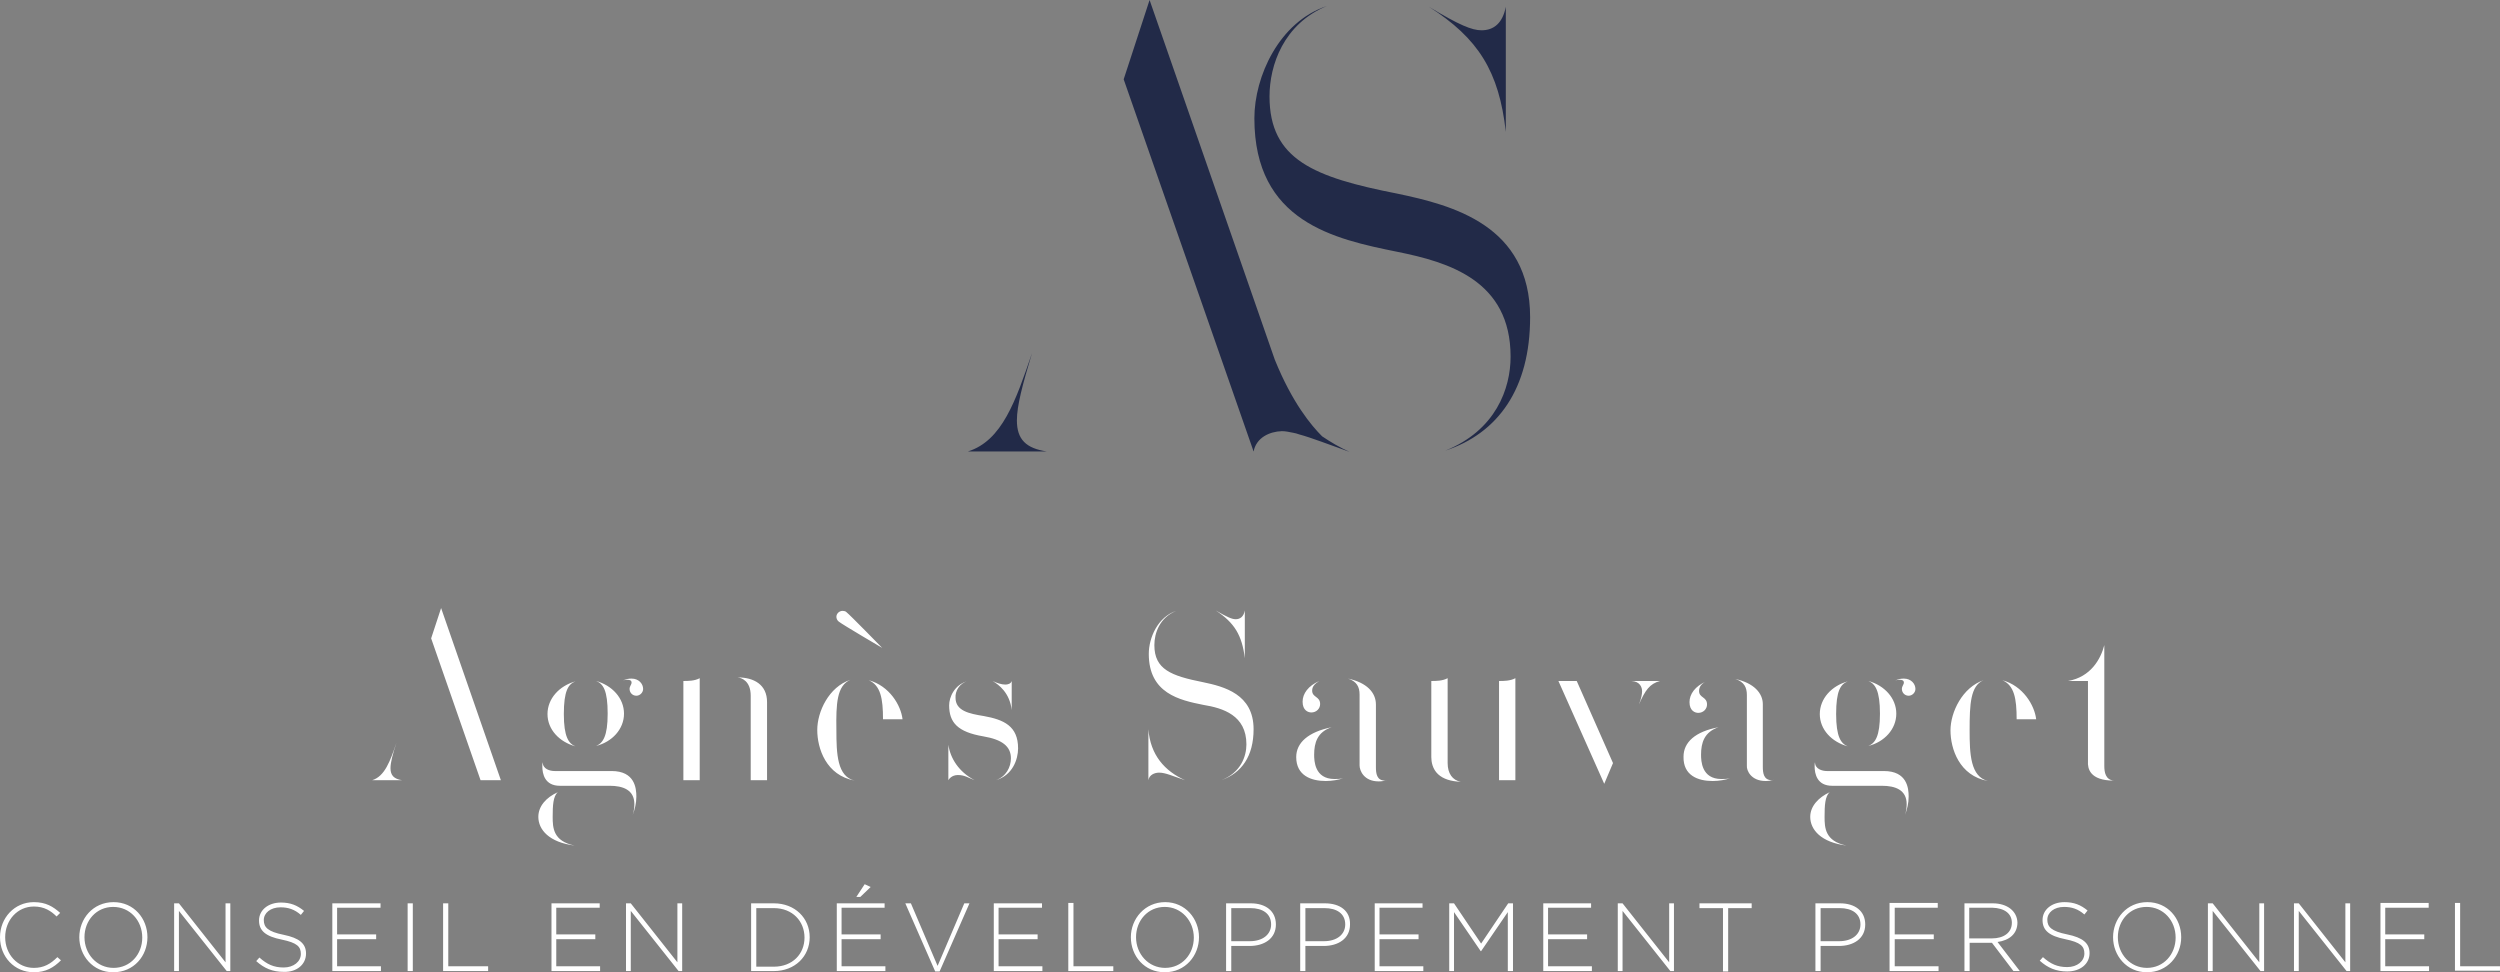 <?xml version="1.0" encoding="UTF-8" standalone="no"?>
<svg
   xmlns:dc="http://purl.org/dc/elements/1.1/"
   xmlns:cc="http://creativecommons.org/ns#"
   xmlns:rdf="http://www.w3.org/1999/02/22-rdf-syntax-ns#"
   xmlns:svg="http://www.w3.org/2000/svg"
   xmlns="http://www.w3.org/2000/svg"
   xmlns:sodipodi="http://sodipodi.sourceforge.net/DTD/sodipodi-0.dtd"
   xmlns:inkscape="http://www.inkscape.org/namespaces/inkscape"
   version="1.1"
   id="Calque_1"
   x="0px"
   y="0px"
   viewBox="0 0 627.4 244"
   xml:space="preserve"
   sodipodi:docname="logo-as-big2.svg"
   width="627.4"
   height="244"
   inkscape:version="1.0.1 (c497b03c, 2020-09-10)"><rect x="0" y="0" width="627.4" height="244" fill="#808080" stroke="none"/><defs
   id="defs92" /><sodipodi:namedview
   pagecolor="#ffffff"
   bordercolor="#666666"
   borderopacity="1"
   objecttolerance="10"
   gridtolerance="10"
   guidetolerance="10"
   inkscape:pageopacity="0"
   inkscape:pageshadow="2"
   inkscape:window-width="1300"
   inkscape:window-height="902"
   id="namedview90"
   showgrid="false"
   inkscape:zoom="0.50587961"
   inkscape:cx="313.95"
   inkscape:cy="121.7"
   inkscape:window-x="0"
   inkscape:window-y="23"
   inkscape:window-maximized="0"
   inkscape:current-layer="Calque_1" />
<style
   type="text/css"
   id="style71">
	.st0{fill:#FFFFFF;}
	.st1{fill:#222A48;}
</style>
<g
   id="g87"
   transform="translate(-261.5,-737.2)">
	<g
   id="g85">
		<g
   id="g77">
			<g
   id="g75">
				<path
   class="st0"
   d="m 723.2,965.1 c 3.1,0 5.2,1.4 5.2,4.1 v 0 c 0,2.5 -2.1,4.2 -5.3,4.2 h -4.7 v -8.3 z m 0.1,-1.2 h -6.2 v 17 h 1.3 v -6.3 h 4.6 c 3.6,0 6.6,-1.8 6.6,-5.4 v 0 c 0,-3.4 -2.6,-5.3 -6.3,-5.3 m -22.2,0 H 688 v 1.2 h 5.9 V 981 h 1.3 v -15.9 h 5.9 z m -74.7,0 h -1.2 v 17 h 1.2 v -14.8 l 6.7,9.8 h 0.1 l 6.7,-9.8 v 14.8 h 1.3 v -17 H 640 L 633.2,974 Z M 637.7,933 h 4.1 v -25.6 c -1.3,0.7 -2.9,0.7 -4.1,0.7 z m -12.9,-25.6 c -1.3,0.7 -2.9,0.7 -4.1,0.7 v 19.1 c 0,1.2 0.3,3 1.7,4.3 1.3,1.2 3.2,1.8 5.7,1.9 -2.1,-0.4 -3.3,-2.1 -3.3,-4.7 z m -6.2,56.5 h -12.1 v 17 h 12.2 v -1.2 h -11 v -6.8 h 9.8 v -1.2 h -9.8 V 965 h 10.8 v -1.1 z m -18.8,-56.4 c 2.2,0.7 2.9,2.1 2.9,4 v 17.8 c 0,1.3 1.1,4 4.8,4 0.7,0 1.4,-0.1 2,-0.3 -0.2,0.1 -0.2,0.1 -0.4,0.1 -2.1,0 -2.3,-1.8 -2.3,-3.4 V 914 c 0,-3 -2.3,-5.5 -7,-6.5 m -5.9,57.6 c 3.1,0 5.2,1.4 5.2,4.1 v 0 c 0,2.5 -2.1,4.2 -5.3,4.2 h -4.7 v -8.3 z m 0.1,-1.2 h -6.2 v 17 h 1.3 v -6.3 h 4.6 c 3.6,0 6.6,-1.8 6.6,-5.4 v 0 c 0.1,-3.4 -2.5,-5.3 -6.3,-5.3 m -7.2,-36.7 c 0,4.6 3.7,6 7.4,6 1.6,0 3.3,-0.3 4.4,-0.7 -0.8,0.2 -1.5,0.2 -2.2,0.2 -5,0 -5.1,-4.6 -5.1,-6.1 0,-3 0.8,-5.7 4.4,-6.9 -5.9,1.2 -8.9,3.9 -8.9,7.5 m 4,-16.7 c 0,-1.1 0.8,-1.8 1.8,-2.4 -2.8,1.2 -4.2,3.2 -4.2,5.2 0,2.2 1.4,2.7 2.2,2.7 1.3,0 2.2,-1 2.2,-2.1 0,-2 -2,-1.6 -2,-3.4 m -15.5,54.6 c 3.1,0 5.2,1.4 5.2,4.1 v 0 c 0,2.5 -2.1,4.2 -5.3,4.2 h -4.7 v -8.3 z m 0.1,-1.2 h -6.2 v 17 h 1.3 v -6.3 h 4.6 c 3.6,0 6.6,-1.8 6.6,-5.4 v 0 c 0,-3.4 -2.6,-5.3 -6.3,-5.3 M 574.3,924 c 0,3 -1.4,7.1 -6.3,9 5.1,-1.8 8.1,-6 8.1,-12.8 0,-8.8 -7.4,-10.7 -12.7,-11.8 -8,-1.6 -12.2,-3.2 -12.2,-9.3 0,-3 1.3,-6.9 5.5,-8.6 -4.6,1.5 -6.9,6.7 -6.9,10.8 0,9.9 7.7,11.6 13.7,12.8 4.9,0.8 10.8,2.6 10.8,9.9 m -0.4,-21.6 v -12 c -0.3,1.6 -1.2,2.2 -2.3,2.2 -0.9,0 -2.1,-0.5 -5,-2.2 4.7,3.1 6.6,6.2 7.3,12 m -24.2,17.8 V 933 c 0.2,-1.3 1.5,-1.9 2.7,-1.9 1.6,0 3.5,0.9 6.5,1.9 -5.1,-2.3 -8.7,-6.3 -9.2,-12.8 m -3.1,52.2 c 0,-4.2 3,-7.6 7.2,-7.6 4.2,0 7.3,3.5 7.3,7.7 v 0 c 0,4.2 -3,7.6 -7.2,7.6 -4.2,0 -7.3,-3.5 -7.3,-7.7 z m -1.3,0 v 0 c 0,4.7 3.4,8.8 8.5,8.8 5.2,0 8.6,-4.2 8.6,-8.8 0,0 0,0 0,0 0,-4.6 -3.4,-8.8 -8.5,-8.8 -5.1,0 -8.6,4.2 -8.6,8.8 M 523,963.9 h -12.1 v 17 h 12.2 v -1.2 h -11 v -6.8 h 9.8 v -1.2 h -9.8 V 965 H 523 Z m -39.4,0 h -12.1 v 17 h 12.2 v -1.2 h -11 v -6.8 h 9.8 v -1.2 h -9.8 V 965 h 10.8 v -1.1 z m -7.2,-1.6 h 1 l 2.6,-2.5 -1.5,-0.7 z m -64.4,1.6 h -12.1 v 17 h 12.2 v -1.2 h -11 v -6.8 h 9.8 v -1.2 h -9.8 V 965 H 412 Z m -38,0 h -1.3 v 17 H 384 v -1.2 h -10 z m -111.2,8.5 v 0 c 0,-4.3 3.1,-7.7 7.2,-7.7 2.6,0 4.3,1.1 5.7,2.5 l 0.9,-0.9 c -1.8,-1.6 -3.6,-2.7 -6.6,-2.7 -4.9,0 -8.5,4 -8.5,8.8 v 0 c 0,4.9 3.6,8.8 8.5,8.8 3,0 5,-1.2 6.8,-3 l -0.9,-0.8 c -1.7,1.7 -3.4,2.7 -5.9,2.7 -4.1,0 -7.2,-3.4 -7.2,-7.7 m 34.4,0.1 c 0,4.2 -3,7.6 -7.2,7.6 -4.2,0 -7.3,-3.5 -7.3,-7.7 v 0 c 0,-4.2 3,-7.6 7.2,-7.6 4.2,0 7.3,3.4 7.3,7.7 z m 1.3,-0.1 c 0,0 0,0 0,0 0,-4.7 -3.4,-8.8 -8.5,-8.8 -5.2,0 -8.6,4.2 -8.6,8.8 v 0 c 0,4.6 3.4,8.8 8.5,8.8 5.2,0 8.6,-4.1 8.6,-8.8 m 19.9,8.5 h 0.9 v -17 h -1.2 v 14.8 l -11.7,-14.8 h -1.2 v 17 h 1.2 v -15.1 z m 19.9,-4.4 v 0 c 0,-2.5 -1.7,-3.9 -5.6,-4.7 -4,-0.8 -5,-1.9 -5,-3.7 v 0 c 0,-1.8 1.7,-3.2 4.2,-3.2 1.9,0 3.5,0.5 5.1,1.9 l 0.8,-1 c -1.7,-1.4 -3.4,-2.1 -5.8,-2.1 -3.2,0 -5.5,1.9 -5.5,4.5 v 0 c 0,2.6 1.7,4 5.7,4.8 3.9,0.8 4.8,1.8 4.8,3.6 v 0 c 0,1.9 -1.8,3.4 -4.3,3.4 -2.5,0 -4.2,-0.8 -6.1,-2.5 l -0.8,0.9 c 2,1.8 4.1,2.7 6.9,2.7 3.2,0.1 5.6,-1.8 5.6,-4.6 M 357,963.9 h -12.1 v 17 h 12.2 v -1.2 h -11 v -6.8 h 9.8 v -1.2 h -9.8 V 965 H 357 Z m 2.5,-33.9 c 0,-1.4 0.5,-3.4 1.5,-6.4 -1.6,4.6 -2.9,8.4 -6.1,9.4 h 7.5 c -2,-0.3 -2.9,-1.2 -2.9,-3 m 4.3,50.9 h 1.3 v -17 h -1.3 z M 382.1,933 h 5.1 l -15,-43.2 -2.5,7.6 z m 14.5,9.2 c 0,3.2 2.7,6.4 9.1,7.2 -5.4,-1.1 -5.5,-4.5 -5.5,-7.2 0,-2.8 0.1,-5.2 1.3,-6.2 -2.9,1.3 -4.9,3.5 -4.9,6.2 m 4.1,-11.5 c -1.2,0 -3,-0.5 -3,-2.2 -0.1,0.2 -0.1,0.7 -0.1,1 0,1.9 0.6,4.9 4.4,4.9 h 12.5 c 3.3,0 6.2,1 6.2,4.6 0,0.8 -0.1,1.7 -0.4,2.7 0.5,-1.4 0.9,-2.9 0.9,-4.6 0,-2.1 -0.4,-6.4 -6.2,-6.4 z m 5.2,-22.5 c -4,1.1 -7,4.3 -7,8.2 0,3.9 3,7 7,8.1 -1.7,-0.7 -2.9,-2.4 -2.9,-8.1 0,-5.8 1.1,-7.5 2.9,-8.2 m 12.2,8.1 c 0,-3.9 -3,-7.1 -7,-8.2 1.8,0.7 2.9,2.4 2.9,8.2 0,5.7 -1.2,7.4 -2.9,8.1 4,-1 7,-4.2 7,-8.1 m 4.8,-6.2 c 0,-1.3 -1.1,-2.6 -2.9,-2.6 -0.7,0 -1.4,0.1 -2.2,0.5 0.5,-0.2 0.9,-0.2 1.2,-0.2 0.6,0 1,0.2 1,0.7 0,0.5 -0.5,0.9 -0.5,1.6 0,0.9 0.7,1.7 1.7,1.7 0.9,0 1.7,-0.8 1.7,-1.7 m 8.9,70.8 h 0.9 v -17 h -1.2 v 14.8 l -11.7,-14.8 h -1.2 v 17 h 1.2 V 965.8 Z M 433,933 h 4.1 v -25.6 c -1.3,0.7 -2.9,0.7 -4.1,0.7 z m 16.9,0 h 4.1 v -19.6 c 0,-4.4 -3.3,-6.2 -7.4,-6.2 0.9,0.1 3.3,0.8 3.3,4.6 z m 13.5,39.5 c 0,4.1 -3,7.3 -7.7,7.3 h -4.4 v -14.7 h 4.4 c 4.7,0 7.7,3.3 7.7,7.4 z m 1.3,-0.1 v 0 c 0,-4.8 -3.7,-8.5 -9,-8.5 H 450 v 17 h 5.7 c 5.3,0 9,-3.7 9,-8.5 m 10.2,-64.6 c -5.4,1.8 -8.3,8 -8.3,12.6 0,4.6 2.2,11.4 9.4,12.7 -4.4,-1 -4.6,-6.7 -4.6,-12.7 -0.1,-6.6 0.1,-11.1 3.5,-12.6 M 472,893.2 c 1,0.8 10.9,6.6 10.9,6.6 0,0 -8,-8.2 -9,-9 -0.2,-0.2 -0.6,-0.3 -0.9,-0.3 -0.9,0 -1.6,0.7 -1.6,1.5 0,0.4 0.2,0.9 0.6,1.2 m 11.1,24.5 h 4.9 c -0.4,-3.5 -3.3,-8.4 -8.5,-9.8 3,1.3 3.6,4.6 3.6,9.8 m 20.4,46.2 -6.7,15.7 -6.7,-15.7 h -1.4 l 7.5,17.1 h 1.1 l 7.5,-17.1 z m -4,-39.8 v 8.9 c 0.1,-0.2 0.8,-1.3 2.4,-1.3 1.7,0 2.6,0.7 4.2,1.3 -4,-2.1 -6.1,-5.5 -6.6,-8.9 m 4.9,-16 c -3.4,0.9 -4.7,4.1 -4.7,6.1 0,4.3 2.1,6.7 8.6,7.8 4.7,0.8 6.9,2.5 6.9,5.5 0,2.2 -1.2,4.6 -3.8,5.5 4.2,-1.2 5.6,-5.2 5.6,-8 0,-5.6 -3.6,-7.2 -8.6,-8.1 -3.7,-0.6 -7.1,-1.3 -7.1,-4.6 -0.1,-1.6 0.9,-3.6 3.1,-4.2 m 11,7.3 v -7.3 c -0.2,0.7 -1,0.9 -1.6,0.9 -1,0 -2.1,-0.4 -3.2,-0.9 1.5,0.9 4.3,2.9 4.8,7.3 m 14.2,65.5 h 11.3 v -1.2 h -10 v -15.9 h -1.3 z m 131.3,-17 h -12.1 v 17 H 661 v -1.2 h -11 v -6.8 h 9.8 v -1.2 H 650 V 965 h 10.8 v -1.1 z m 3.2,-30 2.2,-5.2 -9.1,-20.6 h -4.6 z m 14,-25.8 h -7.2 c 2.2,0.1 2.7,1.6 2.7,2.6 0,0.7 -0.2,1.8 -0.8,3.3 1.6,-3.6 2.7,-5.2 5.3,-5.9 m 2.6,72.8 h 0.9 v -17 h -1.2 v 14.8 l -11.7,-14.8 h -1.2 v 17 h 1.2 v -15.1 z m 9,-72.7 c -2.8,1.2 -4.2,3.2 -4.2,5.2 0,2.2 1.4,2.7 2.2,2.7 1.3,0 2.2,-1 2.2,-2.1 0,-2 -2,-1.6 -2,-3.4 0,-1.1 0.7,-1.9 1.8,-2.4 m 1.6,25 c 1.6,0 3.3,-0.3 4.4,-0.7 -0.8,0.2 -1.5,0.2 -2.2,0.2 -5,0 -5.1,-4.6 -5.1,-6.1 0,-3 0.8,-5.7 4.4,-6.9 -5.9,1.1 -8.8,3.8 -8.8,7.4 -0.1,4.7 3.6,6.1 7.3,6.1 m 13.3,0 c 0.7,0 1.4,-0.1 2,-0.3 -0.2,0.1 -0.2,0.1 -0.4,0.1 -2.1,0 -2.3,-1.8 -2.3,-3.4 v -15.7 c 0,-2.7 -2.2,-5.3 -6.9,-6.3 2.2,0.7 2.9,2.1 2.9,4 v 17.8 c -0.1,1.1 1,3.8 4.7,3.8 m 11.2,9 c 0,3.2 2.7,6.4 9.1,7.2 -5.4,-1.1 -5.5,-4.5 -5.5,-7.2 0,-2.8 0.1,-5.2 1.3,-6.2 -2.8,1.3 -4.9,3.5 -4.9,6.2 m 4.2,-11.5 c -1.2,0 -3,-0.5 -3,-2.2 -0.1,0.2 -0.1,0.7 -0.1,1 0,1.9 0.6,4.9 4.4,4.9 h 12.5 c 3.3,0 6.2,1 6.2,4.6 0,0.8 -0.1,1.7 -0.4,2.7 0.5,-1.4 0.9,-2.9 0.9,-4.6 0,-2.1 -0.4,-6.4 -6.2,-6.4 z m 5.2,-22.5 c -4,1.1 -7,4.3 -7,8.2 0,3.9 3,7 7,8.1 -1.7,-0.7 -2.9,-2.4 -2.9,-8.1 0,-5.8 1.1,-7.5 2.9,-8.2 m 12.2,8.1 c 0,-3.9 -3,-7.1 -7,-8.2 1.7,0.7 2.9,2.4 2.9,8.2 0,5.7 -1.2,7.4 -2.9,8.1 4,-1 7,-4.2 7,-8.1 m 4.8,-6.2 c 0,-1.3 -1.1,-2.6 -2.9,-2.6 -0.7,0 -1.4,0.1 -2.2,0.5 0.5,-0.2 0.9,-0.2 1.2,-0.2 0.6,0 1,0.2 1,0.7 0,0.5 -0.5,0.9 -0.5,1.6 0,0.9 0.7,1.7 1.7,1.7 0.9,0 1.7,-0.8 1.7,-1.7 m -6.4,70.8 H 748 v -1.2 h -11 v -6.8 h 9.8 v -1.2 H 737 V 965 h 10.8 v -1.2 h -12.1 v 17.1 z m 20,-60.4 c 0,-6.6 0.2,-11.2 3.5,-12.6 -5.3,1.8 -8.3,8 -8.3,12.6 0,4.6 2.2,11.4 9.4,12.7 -4.4,-1.1 -4.6,-6.8 -4.6,-12.7 m 10.6,48.3 v 0 c 0,2.5 -2.1,3.9 -5,3.9 h -5.7 V 965 h 5.8 c 3.1,0.1 4.9,1.5 4.9,3.8 m -4.8,-4.9 h -7.1 v 17 h 1.3 v -7.1 h 5.6 l 5.4,7.1 h 1.6 l -5.6,-7.3 c 2.9,-0.4 5,-2 5,-4.9 v 0 c -0.1,-2.8 -2.5,-4.8 -6.2,-4.8 m 6,-46.2 h 4.9 c -0.4,-3.5 -3.3,-8.4 -8.5,-9.8 3,1.3 3.6,4.6 3.6,9.8 m 17.8,48 c -1.7,-1.4 -3.4,-2.1 -5.8,-2.1 -3.2,0 -5.5,1.9 -5.5,4.5 v 0 c 0,2.6 1.7,4 5.7,4.8 3.9,0.8 4.8,1.8 4.8,3.6 v 0 c 0,1.9 -1.8,3.4 -4.3,3.4 -2.5,0 -4.2,-0.8 -6.1,-2.5 l -0.8,0.9 c 2,1.8 4.1,2.7 6.9,2.7 3.3,0 5.6,-1.9 5.6,-4.6 v 0 c 0,-2.5 -1.7,-3.9 -5.6,-4.7 -4,-0.8 -5,-1.9 -5,-3.7 v 0 c 0,-1.8 1.7,-3.2 4.2,-3.2 1.9,0 3.5,0.5 5.1,1.9 z m 6.6,-32.6 c -2.1,-0.2 -2.4,-2.1 -2.4,-3.7 v -30.3 c -0.9,3.5 -3.4,8 -9.1,9 h 5 v 20.2 c -0.1,1.7 0.4,4.8 6.5,4.8 m 15.5,39.4 c 0,4.2 -3,7.6 -7.2,7.6 -4.2,0 -7.3,-3.5 -7.3,-7.7 v 0 c 0,-4.2 3,-7.6 7.2,-7.6 4.2,0 7.3,3.4 7.3,7.7 z m 1.4,-0.1 c 0,0 0,0 0,0 0,-4.7 -3.4,-8.8 -8.5,-8.8 -5.2,0 -8.6,4.2 -8.6,8.8 v 0 c 0,4.6 3.4,8.8 8.5,8.8 5.1,0 8.6,-4.1 8.6,-8.8 m 19.9,8.5 h 0.9 v -17 h -1.2 v 14.8 l -11.7,-14.8 h -1.2 v 17 h 1.2 v -15.1 z m 21.6,0 h 0.9 v -17 h -1.2 v 14.8 l -11.7,-14.8 h -1.2 v 17 h 1.2 v -15.1 z m 8.5,0 h 12.2 v -1.2 h -11 v -6.8 h 9.8 v -1.2 h -9.8 V 965 H 871 v -1.2 h -12.1 z m 30,0 v -1.2 h -10 v -15.9 h -1.3 v 17 h 11.3 z"
   id="path73" />
			</g>
		</g>
		<g
   id="g83">
			<g
   id="g81">
				<path
   class="st1"
   d="m 516.7,842.7 c 0,-3.7 1.4,-8.9 3.8,-16.9 -4.1,12 -7.5,22 -16.1,24.7 h 19.8 c -5.2,-0.8 -7.5,-3 -7.5,-7.8 m 64.7,-15.3 -31.4,-90.2 -6.5,19.9 32.5,93.1 v 0.3 c 0,-0.1 0,-0.1 0.1,-0.1 v 0.1 0 c 0.7,-3.5 4,-5 7.1,-5.1 0.9,0 1.8,0.2 2.8,0.4 0.5,0.1 1,0.2 1.5,0.4 3.3,0.9 7.3,2.5 12.7,4.4 -2.5,-1.1 -4.8,-2.5 -6.9,-3.9 -2.7,-2.7 -7.5,-8.4 -11.9,-19.3 m 58,-57.1 v -31.4 c -0.8,4.1 -3,5.9 -6.1,5.9 -2.4,0 -5.6,-1.3 -13.2,-5.9 12.4,7.9 17.6,16.2 19.3,31.4 m 6.1,46.5 c 0,-23.1 -19.5,-28.1 -33.3,-31 -20.9,-4.1 -32.1,-8.5 -32.1,-24.4 0,-7.8 3.5,-18.2 14.4,-22.7 -12,4 -18.2,17.7 -18.2,28.2 0,26 20.1,30.3 35.9,33.5 12.9,2.6 28.4,7.2 28.4,26.3 0,8 -3.7,18.5 -16.4,23.6 13.3,-4.4 21.3,-15.6 21.3,-33.5"
   id="path79" />
			</g>
		</g>
	</g>
</g>
</svg>
